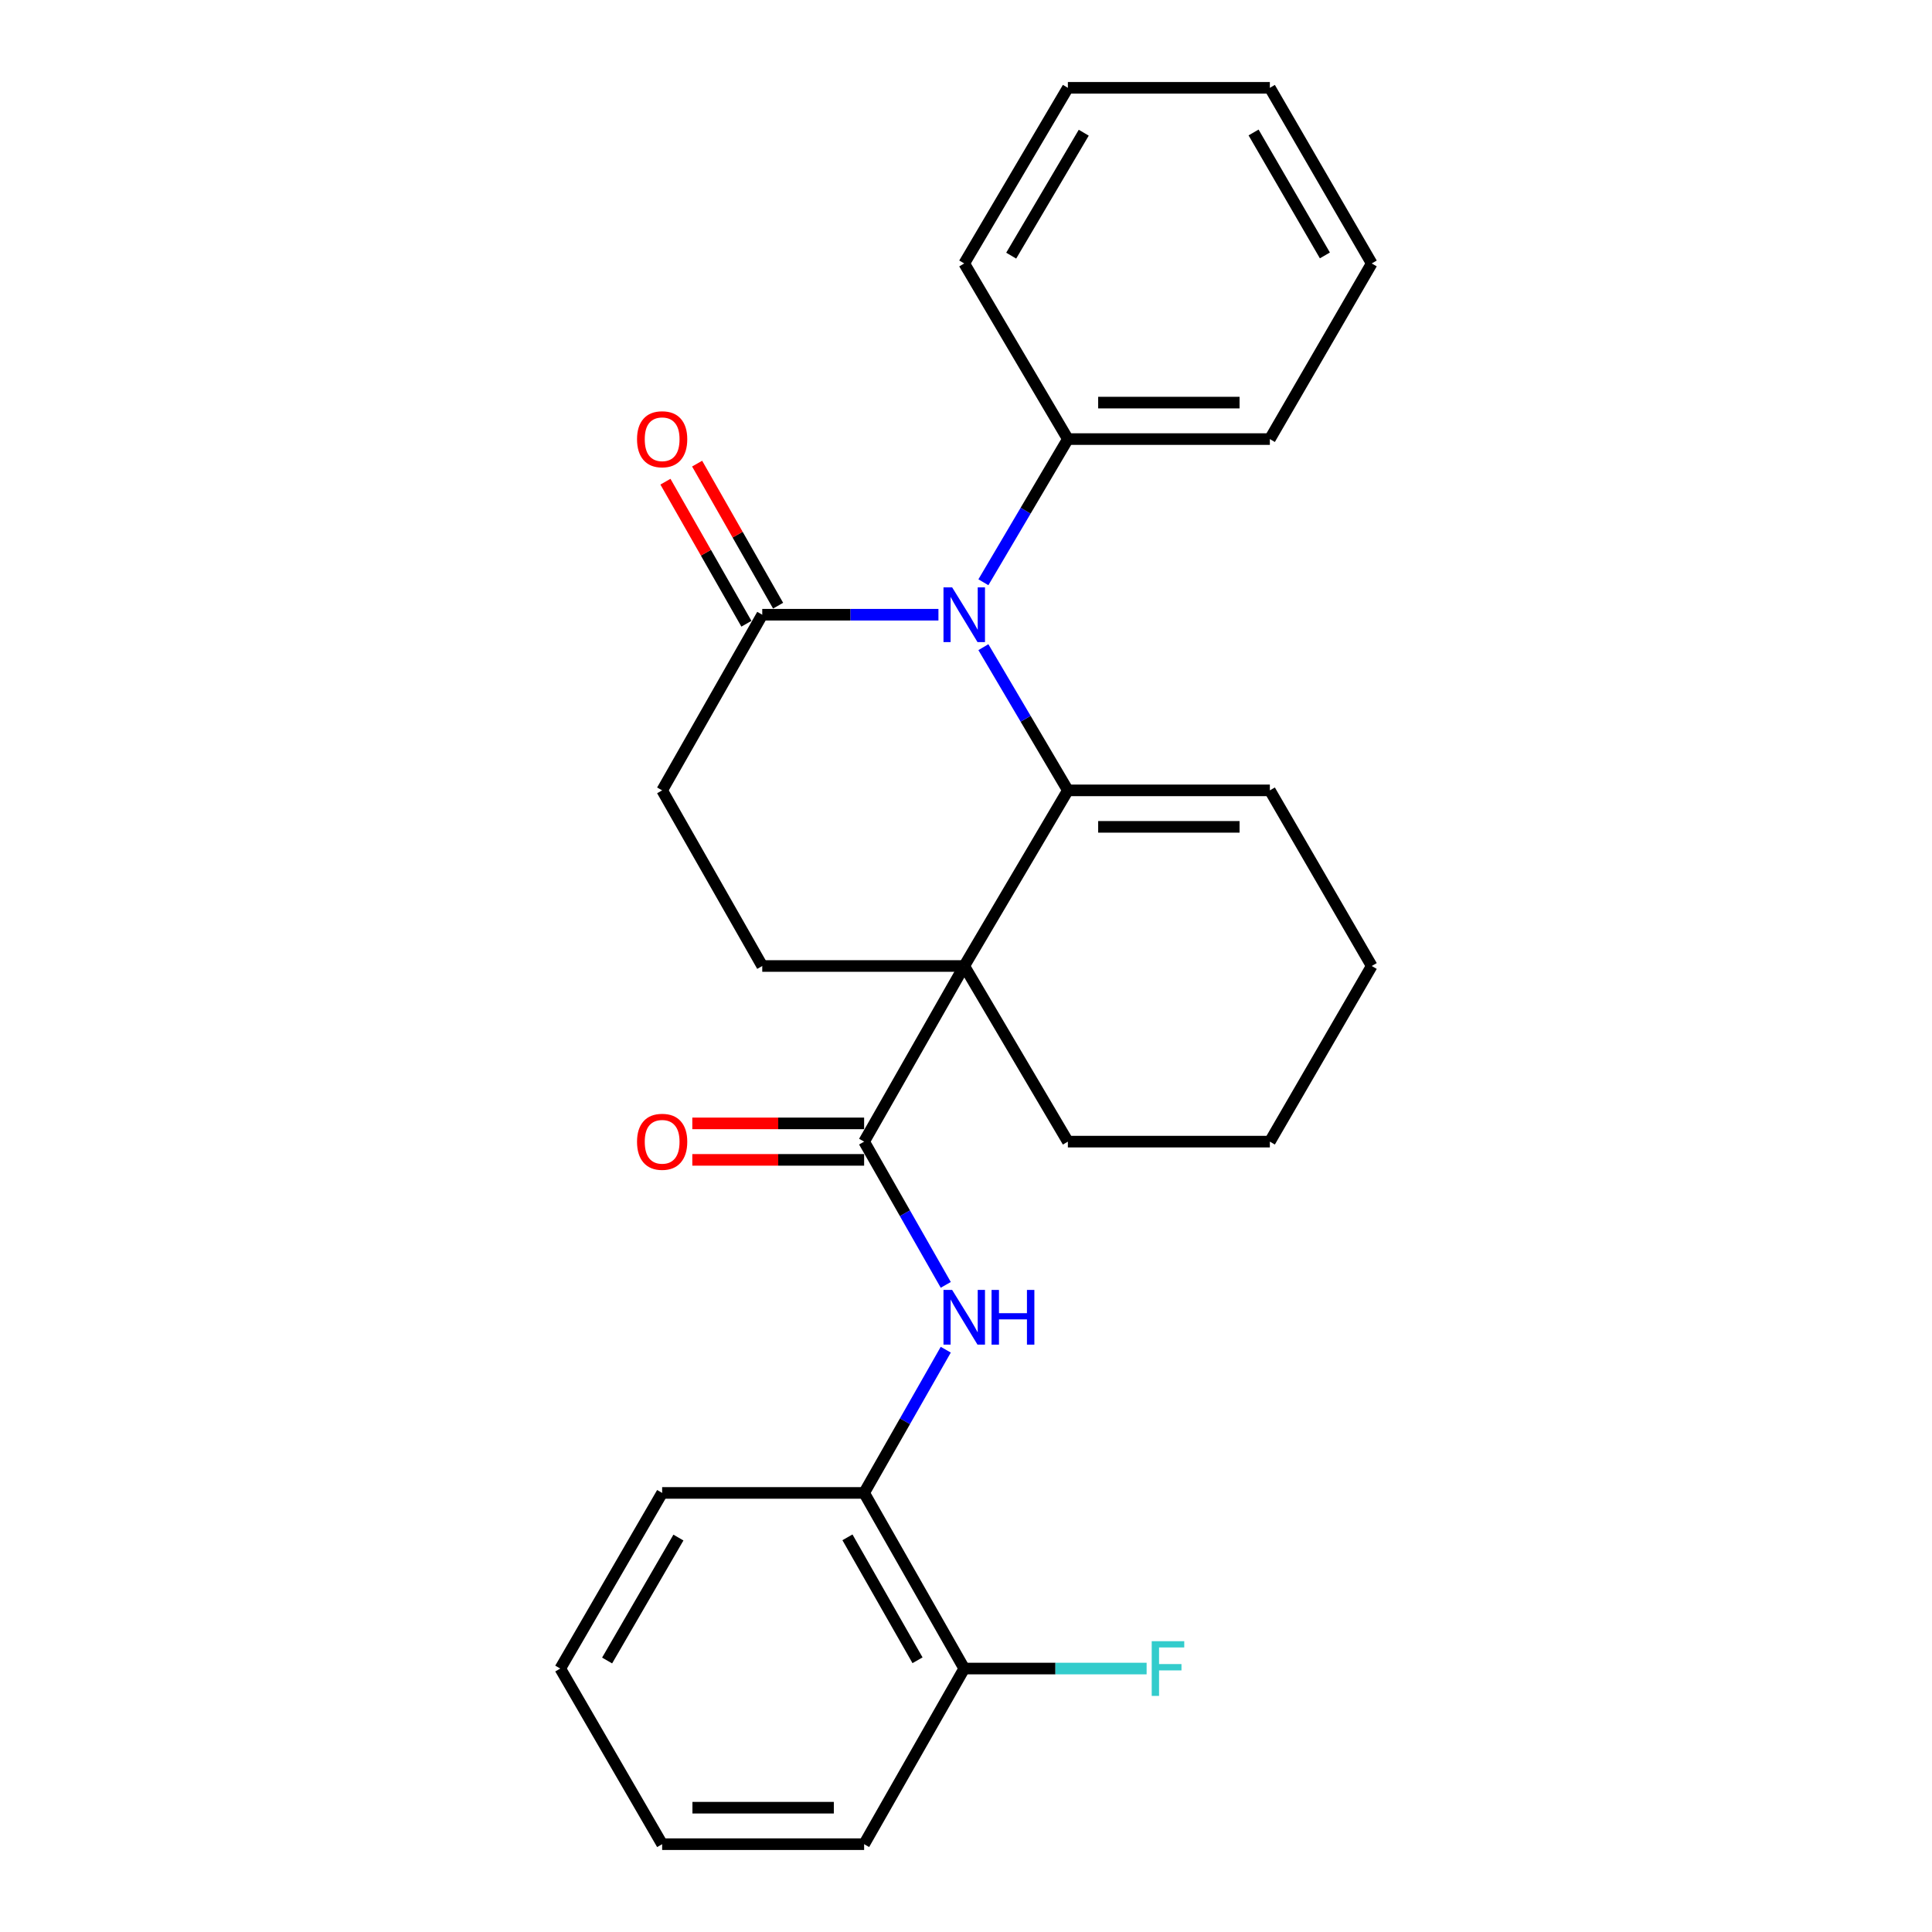 <?xml version='1.0' encoding='iso-8859-1'?>
<svg version='1.1' baseProfile='full'
              xmlns='http://www.w3.org/2000/svg'
                      xmlns:rdkit='http://www.rdkit.org/xml'
                      xmlns:xlink='http://www.w3.org/1999/xlink'
                  xml:space='preserve'
width='1000px' height='1000px' viewBox='0 0 1000 1000'>
<!-- END OF HEADER -->
<rect style='opacity:1.0;fill:#FFFFFF;stroke:none' width='1000' height='1000' x='0' y='0'> </rect>
<path class='bond-0' d='M 499.087,500 L 552.729,409.093' style='fill:none;fill-rule:evenodd;stroke:#000000;stroke-width:6px;stroke-linecap:butt;stroke-linejoin:miter;stroke-opacity:1' />
<path class='bond-1' d='M 499.087,500 L 447.271,590.907' style='fill:none;fill-rule:evenodd;stroke:#000000;stroke-width:6px;stroke-linecap:butt;stroke-linejoin:miter;stroke-opacity:1' />
<path class='bond-2' d='M 499.087,500 L 394.542,500' style='fill:none;fill-rule:evenodd;stroke:#000000;stroke-width:6px;stroke-linecap:butt;stroke-linejoin:miter;stroke-opacity:1' />
<path class='bond-3' d='M 499.087,500 L 552.729,590.907' style='fill:none;fill-rule:evenodd;stroke:#000000;stroke-width:6px;stroke-linecap:butt;stroke-linejoin:miter;stroke-opacity:1' />
<path class='bond-4' d='M 552.729,409.093 L 530.864,372.034' style='fill:none;fill-rule:evenodd;stroke:#000000;stroke-width:6px;stroke-linecap:butt;stroke-linejoin:miter;stroke-opacity:1' />
<path class='bond-4' d='M 530.864,372.034 L 508.999,334.975' style='fill:none;fill-rule:evenodd;stroke:#0000FF;stroke-width:6px;stroke-linecap:butt;stroke-linejoin:miter;stroke-opacity:1' />
<path class='bond-5' d='M 552.729,409.093 L 657.275,409.093' style='fill:none;fill-rule:evenodd;stroke:#000000;stroke-width:6px;stroke-linecap:butt;stroke-linejoin:miter;stroke-opacity:1' />
<path class='bond-5' d='M 568.411,427.977 L 641.593,427.977' style='fill:none;fill-rule:evenodd;stroke:#000000;stroke-width:6px;stroke-linecap:butt;stroke-linejoin:miter;stroke-opacity:1' />
<path class='bond-6' d='M 509,301.377 L 530.865,264.323' style='fill:none;fill-rule:evenodd;stroke:#0000FF;stroke-width:6px;stroke-linecap:butt;stroke-linejoin:miter;stroke-opacity:1' />
<path class='bond-6' d='M 530.865,264.323 L 552.729,227.269' style='fill:none;fill-rule:evenodd;stroke:#000000;stroke-width:6px;stroke-linecap:butt;stroke-linejoin:miter;stroke-opacity:1' />
<path class='bond-7' d='M 485.734,318.176 L 440.138,318.176' style='fill:none;fill-rule:evenodd;stroke:#0000FF;stroke-width:6px;stroke-linecap:butt;stroke-linejoin:miter;stroke-opacity:1' />
<path class='bond-7' d='M 440.138,318.176 L 394.542,318.176' style='fill:none;fill-rule:evenodd;stroke:#000000;stroke-width:6px;stroke-linecap:butt;stroke-linejoin:miter;stroke-opacity:1' />
<path class='bond-8' d='M 447.271,590.907 L 468.398,627.978' style='fill:none;fill-rule:evenodd;stroke:#000000;stroke-width:6px;stroke-linecap:butt;stroke-linejoin:miter;stroke-opacity:1' />
<path class='bond-8' d='M 468.398,627.978 L 489.526,665.048' style='fill:none;fill-rule:evenodd;stroke:#0000FF;stroke-width:6px;stroke-linecap:butt;stroke-linejoin:miter;stroke-opacity:1' />
<path class='bond-9' d='M 447.271,581.465 L 402.805,581.465' style='fill:none;fill-rule:evenodd;stroke:#000000;stroke-width:6px;stroke-linecap:butt;stroke-linejoin:miter;stroke-opacity:1' />
<path class='bond-9' d='M 402.805,581.465 L 358.339,581.465' style='fill:none;fill-rule:evenodd;stroke:#FF0000;stroke-width:6px;stroke-linecap:butt;stroke-linejoin:miter;stroke-opacity:1' />
<path class='bond-9' d='M 447.271,600.349 L 402.805,600.349' style='fill:none;fill-rule:evenodd;stroke:#000000;stroke-width:6px;stroke-linecap:butt;stroke-linejoin:miter;stroke-opacity:1' />
<path class='bond-9' d='M 402.805,600.349 L 358.339,600.349' style='fill:none;fill-rule:evenodd;stroke:#FF0000;stroke-width:6px;stroke-linecap:butt;stroke-linejoin:miter;stroke-opacity:1' />
<path class='bond-10' d='M 394.542,318.176 L 342.725,409.093' style='fill:none;fill-rule:evenodd;stroke:#000000;stroke-width:6px;stroke-linecap:butt;stroke-linejoin:miter;stroke-opacity:1' />
<path class='bond-11' d='M 402.745,313.5 L 381.789,276.734' style='fill:none;fill-rule:evenodd;stroke:#000000;stroke-width:6px;stroke-linecap:butt;stroke-linejoin:miter;stroke-opacity:1' />
<path class='bond-11' d='M 381.789,276.734 L 360.832,239.969' style='fill:none;fill-rule:evenodd;stroke:#FF0000;stroke-width:6px;stroke-linecap:butt;stroke-linejoin:miter;stroke-opacity:1' />
<path class='bond-11' d='M 386.338,322.851 L 365.382,286.086' style='fill:none;fill-rule:evenodd;stroke:#000000;stroke-width:6px;stroke-linecap:butt;stroke-linejoin:miter;stroke-opacity:1' />
<path class='bond-11' d='M 365.382,286.086 L 344.426,249.32' style='fill:none;fill-rule:evenodd;stroke:#FF0000;stroke-width:6px;stroke-linecap:butt;stroke-linejoin:miter;stroke-opacity:1' />
<path class='bond-12' d='M 489.525,698.6 L 468.398,735.666' style='fill:none;fill-rule:evenodd;stroke:#0000FF;stroke-width:6px;stroke-linecap:butt;stroke-linejoin:miter;stroke-opacity:1' />
<path class='bond-12' d='M 468.398,735.666 L 447.271,772.731' style='fill:none;fill-rule:evenodd;stroke:#000000;stroke-width:6px;stroke-linecap:butt;stroke-linejoin:miter;stroke-opacity:1' />
<path class='bond-13' d='M 394.542,500 L 342.725,409.093' style='fill:none;fill-rule:evenodd;stroke:#000000;stroke-width:6px;stroke-linecap:butt;stroke-linejoin:miter;stroke-opacity:1' />
<path class='bond-14' d='M 447.271,772.731 L 499.087,863.638' style='fill:none;fill-rule:evenodd;stroke:#000000;stroke-width:6px;stroke-linecap:butt;stroke-linejoin:miter;stroke-opacity:1' />
<path class='bond-14' d='M 438.637,795.719 L 474.908,859.354' style='fill:none;fill-rule:evenodd;stroke:#000000;stroke-width:6px;stroke-linecap:butt;stroke-linejoin:miter;stroke-opacity:1' />
<path class='bond-15' d='M 447.271,772.731 L 342.725,772.731' style='fill:none;fill-rule:evenodd;stroke:#000000;stroke-width:6px;stroke-linecap:butt;stroke-linejoin:miter;stroke-opacity:1' />
<path class='bond-16' d='M 657.275,409.093 L 710.004,500' style='fill:none;fill-rule:evenodd;stroke:#000000;stroke-width:6px;stroke-linecap:butt;stroke-linejoin:miter;stroke-opacity:1' />
<path class='bond-17' d='M 552.729,227.269 L 657.275,227.269' style='fill:none;fill-rule:evenodd;stroke:#000000;stroke-width:6px;stroke-linecap:butt;stroke-linejoin:miter;stroke-opacity:1' />
<path class='bond-17' d='M 568.411,208.384 L 641.593,208.384' style='fill:none;fill-rule:evenodd;stroke:#000000;stroke-width:6px;stroke-linecap:butt;stroke-linejoin:miter;stroke-opacity:1' />
<path class='bond-18' d='M 552.729,227.269 L 499.087,136.362' style='fill:none;fill-rule:evenodd;stroke:#000000;stroke-width:6px;stroke-linecap:butt;stroke-linejoin:miter;stroke-opacity:1' />
<path class='bond-19' d='M 499.087,863.638 L 546.288,863.638' style='fill:none;fill-rule:evenodd;stroke:#000000;stroke-width:6px;stroke-linecap:butt;stroke-linejoin:miter;stroke-opacity:1' />
<path class='bond-19' d='M 546.288,863.638 L 593.489,863.638' style='fill:none;fill-rule:evenodd;stroke:#33CCCC;stroke-width:6px;stroke-linecap:butt;stroke-linejoin:miter;stroke-opacity:1' />
<path class='bond-20' d='M 499.087,863.638 L 447.271,954.545' style='fill:none;fill-rule:evenodd;stroke:#000000;stroke-width:6px;stroke-linecap:butt;stroke-linejoin:miter;stroke-opacity:1' />
<path class='bond-21' d='M 552.729,590.907 L 657.275,590.907' style='fill:none;fill-rule:evenodd;stroke:#000000;stroke-width:6px;stroke-linecap:butt;stroke-linejoin:miter;stroke-opacity:1' />
<path class='bond-22' d='M 342.725,772.731 L 289.996,863.638' style='fill:none;fill-rule:evenodd;stroke:#000000;stroke-width:6px;stroke-linecap:butt;stroke-linejoin:miter;stroke-opacity:1' />
<path class='bond-22' d='M 351.151,795.843 L 314.241,859.477' style='fill:none;fill-rule:evenodd;stroke:#000000;stroke-width:6px;stroke-linecap:butt;stroke-linejoin:miter;stroke-opacity:1' />
<path class='bond-23' d='M 710.004,500 L 657.275,590.907' style='fill:none;fill-rule:evenodd;stroke:#000000;stroke-width:6px;stroke-linecap:butt;stroke-linejoin:miter;stroke-opacity:1' />
<path class='bond-24' d='M 657.275,227.269 L 710.004,136.362' style='fill:none;fill-rule:evenodd;stroke:#000000;stroke-width:6px;stroke-linecap:butt;stroke-linejoin:miter;stroke-opacity:1' />
<path class='bond-25' d='M 499.087,136.362 L 552.729,45.455' style='fill:none;fill-rule:evenodd;stroke:#000000;stroke-width:6px;stroke-linecap:butt;stroke-linejoin:miter;stroke-opacity:1' />
<path class='bond-25' d='M 523.397,132.322 L 560.947,68.688' style='fill:none;fill-rule:evenodd;stroke:#000000;stroke-width:6px;stroke-linecap:butt;stroke-linejoin:miter;stroke-opacity:1' />
<path class='bond-26' d='M 447.271,954.545 L 342.725,954.545' style='fill:none;fill-rule:evenodd;stroke:#000000;stroke-width:6px;stroke-linecap:butt;stroke-linejoin:miter;stroke-opacity:1' />
<path class='bond-26' d='M 431.589,935.661 L 358.407,935.661' style='fill:none;fill-rule:evenodd;stroke:#000000;stroke-width:6px;stroke-linecap:butt;stroke-linejoin:miter;stroke-opacity:1' />
<path class='bond-27' d='M 289.996,863.638 L 342.725,954.545' style='fill:none;fill-rule:evenodd;stroke:#000000;stroke-width:6px;stroke-linecap:butt;stroke-linejoin:miter;stroke-opacity:1' />
<path class='bond-28' d='M 552.729,45.455 L 657.275,45.455' style='fill:none;fill-rule:evenodd;stroke:#000000;stroke-width:6px;stroke-linecap:butt;stroke-linejoin:miter;stroke-opacity:1' />
<path class='bond-29' d='M 710.004,136.362 L 657.275,45.455' style='fill:none;fill-rule:evenodd;stroke:#000000;stroke-width:6px;stroke-linecap:butt;stroke-linejoin:miter;stroke-opacity:1' />
<path class='bond-29' d='M 685.759,132.201 L 648.849,68.566' style='fill:none;fill-rule:evenodd;stroke:#000000;stroke-width:6px;stroke-linecap:butt;stroke-linejoin:miter;stroke-opacity:1' />
<path  class='atom-2' d='M 492.827 304.016
L 502.107 319.016
Q 503.027 320.496, 504.507 323.176
Q 505.987 325.856, 506.067 326.016
L 506.067 304.016
L 509.827 304.016
L 509.827 332.336
L 505.947 332.336
L 495.987 315.936
Q 494.827 314.016, 493.587 311.816
Q 492.387 309.616, 492.027 308.936
L 492.027 332.336
L 488.347 332.336
L 488.347 304.016
L 492.827 304.016
' fill='#0000FF'/>
<path  class='atom-5' d='M 492.827 667.664
L 502.107 682.664
Q 503.027 684.144, 504.507 686.824
Q 505.987 689.504, 506.067 689.664
L 506.067 667.664
L 509.827 667.664
L 509.827 695.984
L 505.947 695.984
L 495.987 679.584
Q 494.827 677.664, 493.587 675.464
Q 492.387 673.264, 492.027 672.584
L 492.027 695.984
L 488.347 695.984
L 488.347 667.664
L 492.827 667.664
' fill='#0000FF'/>
<path  class='atom-5' d='M 513.227 667.664
L 517.067 667.664
L 517.067 679.704
L 531.547 679.704
L 531.547 667.664
L 535.387 667.664
L 535.387 695.984
L 531.547 695.984
L 531.547 682.904
L 517.067 682.904
L 517.067 695.984
L 513.227 695.984
L 513.227 667.664
' fill='#0000FF'/>
<path  class='atom-11' d='M 329.725 590.987
Q 329.725 584.187, 333.085 580.387
Q 336.445 576.587, 342.725 576.587
Q 349.005 576.587, 352.365 580.387
Q 355.725 584.187, 355.725 590.987
Q 355.725 597.867, 352.325 601.787
Q 348.925 605.667, 342.725 605.667
Q 336.485 605.667, 333.085 601.787
Q 329.725 597.907, 329.725 590.987
M 342.725 602.467
Q 347.045 602.467, 349.365 599.587
Q 351.725 596.667, 351.725 590.987
Q 351.725 585.427, 349.365 582.627
Q 347.045 579.787, 342.725 579.787
Q 338.405 579.787, 336.045 582.587
Q 333.725 585.387, 333.725 590.987
Q 333.725 596.707, 336.045 599.587
Q 338.405 602.467, 342.725 602.467
' fill='#FF0000'/>
<path  class='atom-12' d='M 329.725 227.349
Q 329.725 220.549, 333.085 216.749
Q 336.445 212.949, 342.725 212.949
Q 349.005 212.949, 352.365 216.749
Q 355.725 220.549, 355.725 227.349
Q 355.725 234.229, 352.325 238.149
Q 348.925 242.029, 342.725 242.029
Q 336.485 242.029, 333.085 238.149
Q 329.725 234.269, 329.725 227.349
M 342.725 238.829
Q 347.045 238.829, 349.365 235.949
Q 351.725 233.029, 351.725 227.349
Q 351.725 221.789, 349.365 218.989
Q 347.045 216.149, 342.725 216.149
Q 338.405 216.149, 336.045 218.949
Q 333.725 221.749, 333.725 227.349
Q 333.725 233.069, 336.045 235.949
Q 338.405 238.829, 342.725 238.829
' fill='#FF0000'/>
<path  class='atom-15' d='M 596.126 849.478
L 612.966 849.478
L 612.966 852.718
L 599.926 852.718
L 599.926 861.318
L 611.526 861.318
L 611.526 864.598
L 599.926 864.598
L 599.926 877.798
L 596.126 877.798
L 596.126 849.478
' fill='#33CCCC'/>
</svg>

